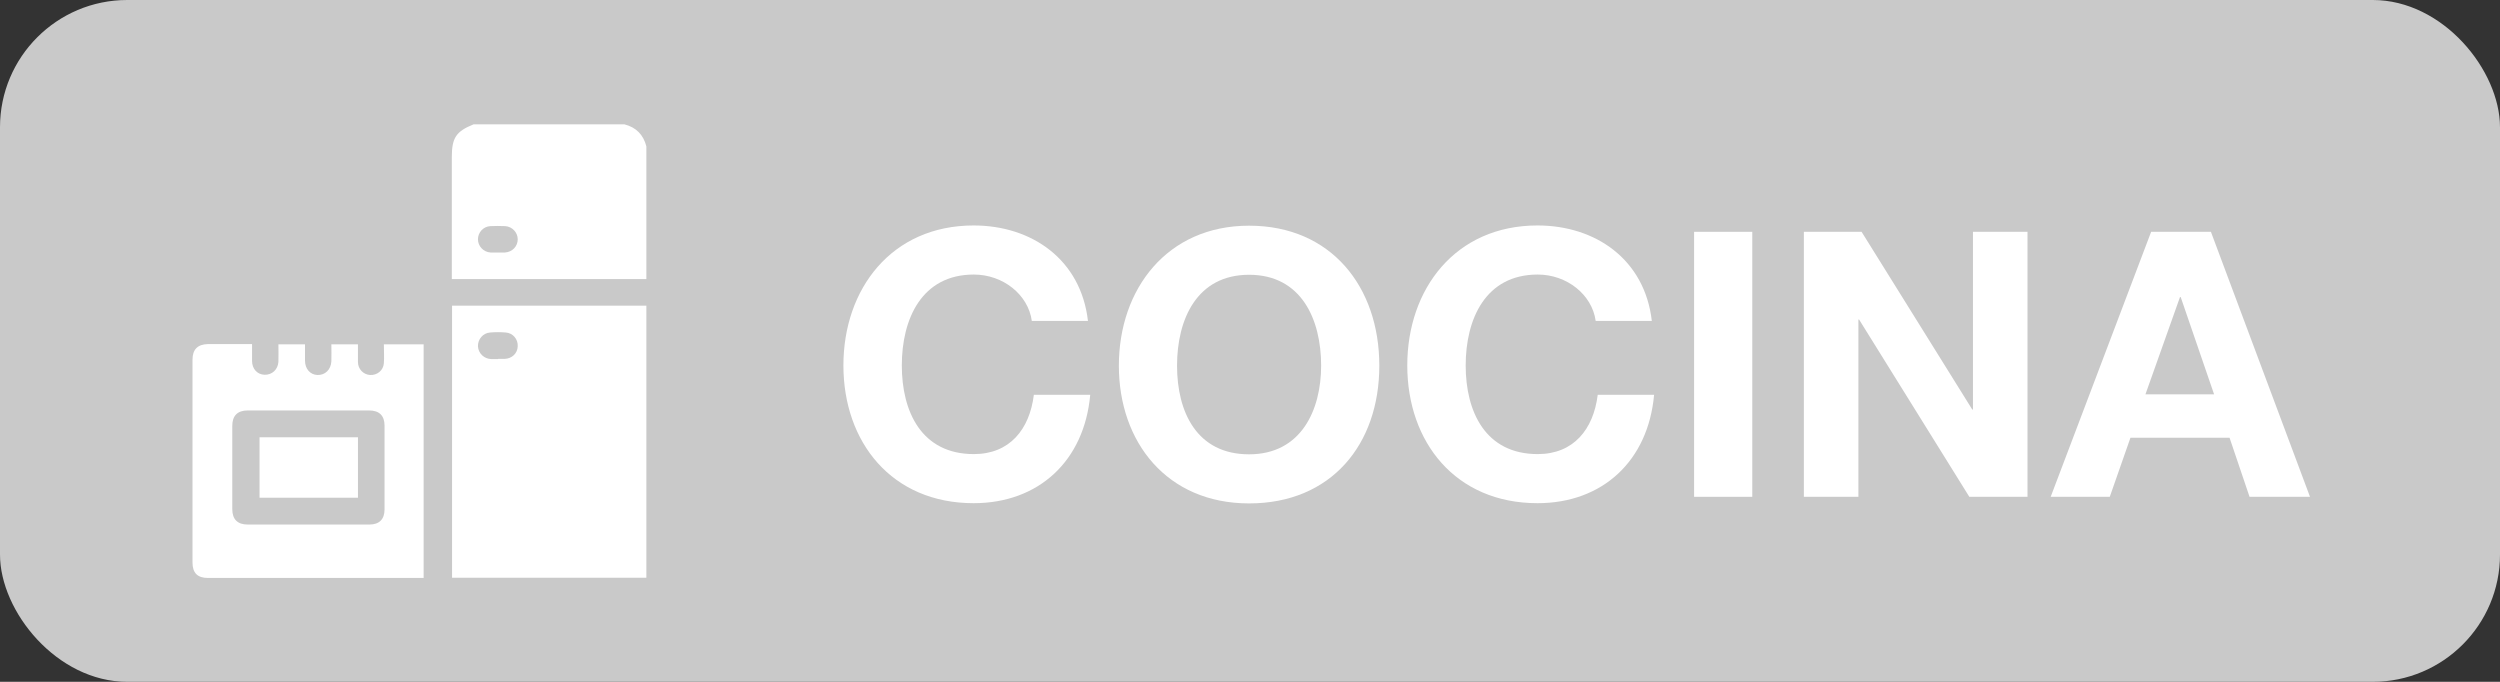 <?xml version="1.0" encoding="UTF-8"?>
<svg id="Layer_1" data-name="Layer 1" xmlns="http://www.w3.org/2000/svg" viewBox="0 0 110 30">
  <rect x="0" y="0" width="110" height="30" fill="#333333" stroke="none"/>
  <defs>
    <style>
      .cls-1 {
        fill: #fff;
      }

      .cls-2 {
        fill: #c9c9c9;
      }
    </style>
  </defs>
  <rect class="cls-2" y="0" width="110" height="30" rx="5.6" ry="5.6"/>
  <g>
    <path class="cls-1" d="M45.4,14.12c-.16-1.16-1.27-2.04-2.55-2.04-2.3,0-3.17,1.96-3.17,4s.87,3.9,3.17,3.9c1.57,0,2.45-1.08,2.64-2.61h2.48c-.26,2.91-2.27,4.77-5.13,4.77-3.61,0-5.73-2.69-5.73-6.06s2.12-6.16,5.73-6.16c2.56,0,4.72,1.5,5.03,4.2h-2.48Z"/>
    <path class="cls-1" d="M54.96,9.93c3.61,0,5.73,2.69,5.73,6.16s-2.12,6.06-5.73,6.06-5.73-2.69-5.73-6.06,2.12-6.16,5.73-6.16Zm0,10.06c2.3,0,3.17-1.96,3.17-3.9,0-2.04-.87-4-3.17-4s-3.17,1.96-3.17,4,.87,3.9,3.17,3.9Z"/>
    <path class="cls-1" d="M70.21,14.12c-.16-1.16-1.27-2.04-2.55-2.04-2.3,0-3.17,1.96-3.17,4s.87,3.9,3.17,3.9c1.57,0,2.45-1.08,2.64-2.61h2.48c-.26,2.91-2.27,4.77-5.13,4.77-3.61,0-5.73-2.69-5.73-6.06s2.12-6.16,5.73-6.16c2.56,0,4.72,1.5,5.03,4.2h-2.48Z"/>
    <path class="cls-1" d="M74.54,10.2h2.56v11.66h-2.56V10.2Z"/>
    <path class="cls-1" d="M79.36,10.2h2.55l4.87,7.82h.03v-7.82h2.4v11.66h-2.56l-4.85-7.8h-.03v7.8h-2.4V10.2Z"/>
    <path class="cls-1" d="M94.65,10.2h2.63l4.36,11.66h-2.66l-.88-2.6h-4.36l-.91,2.6h-2.6l4.42-11.66Zm-.25,7.15h3.02l-1.47-4.28h-.03l-1.52,4.28Z"/>
  </g>
  <g>
    <path class="cls-1" d="M28.44,25.42h-8.55V13.45h8.55v11.97Zm-6.52-9.63c.1,0,.19,0,.29,0,.31-.01,.56-.24,.57-.55,.02-.31-.21-.59-.53-.61-.23-.02-.45-.02-.68,0-.32,.02-.55,.3-.54,.61,.02,.31,.27,.55,.59,.56,.1,0,.19,0,.29,0Z"/>
    <path class="cls-1" d="M28.44,12.28h-8.56v-.23c0-1.71,0-3.43,0-5.14,0-.85,.19-1.13,.96-1.44h6.63c.52,.13,.84,.46,.97,.97v5.85Zm-6.53-1.17c.1,0,.21,0,.31,0,.32-.02,.56-.27,.56-.58,0-.3-.24-.56-.55-.58-.22-.01-.44-.01-.66,0-.31,.02-.54,.28-.54,.58,0,.3,.24,.56,.55,.58,.11,0,.22,0,.33,0Z"/>
    <path class="cls-1" d="M11.09,15.14c0,.26,0,.5,0,.74,0,.35,.23,.6,.55,.61,.33,.01,.59-.23,.61-.57,.01-.25,0-.51,0-.77h1.17c0,.24,0,.48,0,.72,0,.36,.23,.62,.55,.63,.33,.01,.59-.23,.61-.6,.01-.25,0-.49,0-.75h1.17c0,.26,0,.52,0,.78,0,.31,.24,.55,.53,.57,.31,.02,.59-.2,.61-.52,.02-.27,0-.54,0-.83h1.75v10.28h-.2c-3.1,0-6.2,0-9.29,0-.46,0-.68-.22-.68-.68,0-2.97,0-5.95,0-8.92,0-.46,.23-.68,.68-.69,.58,0,1.16,0,1.73,0,.06,0,.11,0,.19,0Zm2.49,7.94c.89,0,1.78,0,2.67,0,.44,0,.67-.23,.67-.67,0-1.23,0-2.45,0-3.68,0-.44-.23-.67-.68-.67-1.78,0-3.56,0-5.34,0-.45,0-.68,.23-.68,.68,0,1.22,0,2.44,0,3.66,0,.45,.23,.68,.68,.68,.89,0,1.78,0,2.67,0Z"/>
    <path class="cls-1" d="M11.42,21.9v-2.66h4.33v2.66h-4.33Z"/>
  </g>
</svg>